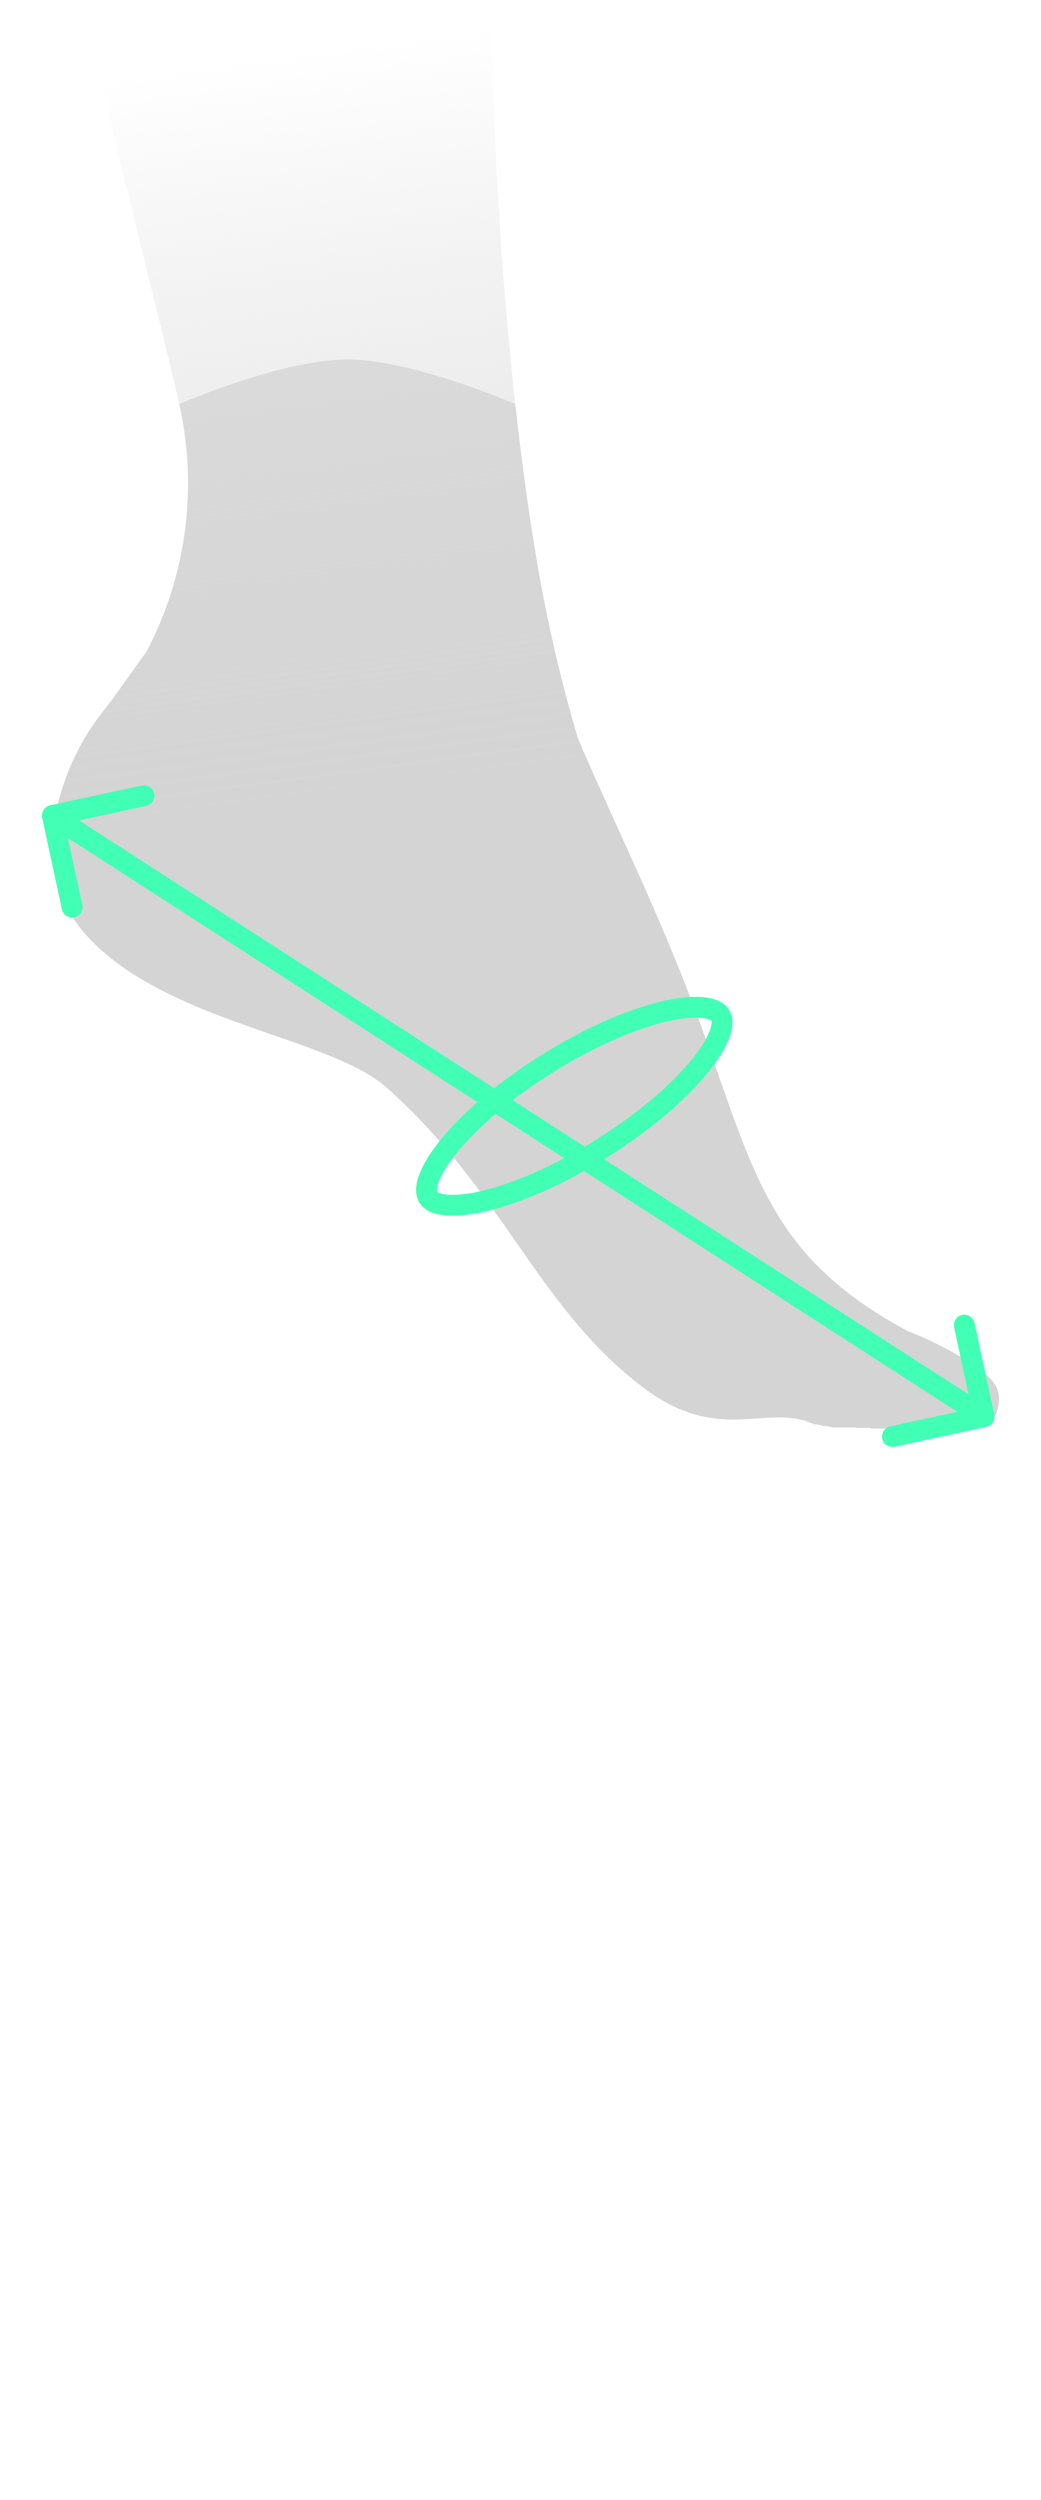 <svg xmlns="http://www.w3.org/2000/svg" data-name="Layer 1" viewBox="0 0 100 240"><defs><linearGradient id="a" x1="48.62" x2="36.6" y1="147.95" y2="238.09" gradientTransform="matrix(1 0 0 -1 0 242)" gradientUnits="userSpaceOnUse"><stop offset="0" stop-color="#e4e4e4"/><stop offset=".15" stop-color="#e4e4e4" stop-opacity=".98"/><stop offset=".29" stop-color="#e4e4e4" stop-opacity=".94"/><stop offset=".42" stop-color="#e4e4e4" stop-opacity=".86"/><stop offset=".54" stop-color="#e4e4e4" stop-opacity=".75"/><stop offset=".66" stop-color="#e4e4e4" stop-opacity=".6"/><stop offset=".78" stop-color="#e4e4e4" stop-opacity=".43"/><stop offset=".89" stop-color="#e4e4e4" stop-opacity=".22"/><stop offset="1" stop-color="#e4e4e4" stop-opacity="0"/></linearGradient></defs><path d="M17.21 38.78c1.81 8.04.7 16.46-3.13 23.75-1.22 1.69-3.25 4.58-3.79 5.26a23.48 23.48 0 0 0-4.73 9.35c-1.35 5.28-.04 9.69 2.91 12.84 7.68 8.22 23.18 9.54 28.68 14.44 11.33 10.09 14.38 20.95 24.54 28.71 7.24 5.53 11.79 1.68 16.16 3.45l.42.16h.33l.14.05.21.06s.1.05.16.05h.33c.11.02.21.08.32.08.08 0 .15.03.23.05h2.19c.1.05.2.05.32.05h.72c.11 0 .2-.05.32 0s.23.05.35.05h7.94c.12-.05.25-.05.37-.05h.2l.36-.06h.17c.12-.07.24-.07.35-.07h.16c.11-.03.27-.08.32-.08h.14l.3-.09.12-.05c.1-.03.19-.07.28-.11l.1-.05.25-.12h.07c.08-.05.15-.1.22-.15.07-.05.13-.11.19-.17.12-.13.21-.29.27-.45.63-1.89.18-3.03-1.95-4.46-2.03-1.4-4.22-2.54-6.52-3.42-12.03-6.44-14.36-13.61-18.36-25-4.29-12.51-8.12-19.94-12.84-30.7l-.54-1.3c-1.66-5.61-2.97-11.31-3.94-17.08-2.1-12.29-4.1-31.71-4.36-53.72H7.97c3.39 15.51 7.15 29.61 9.24 38.78Z" style="fill:url(#a);stroke-width:0"/><path d="M55.49 70.81c-1.66-5.61-2.97-11.31-3.94-17.08-.72-4.21-1.42-9.25-2.05-14.94 0 0-9.84-4.28-16.14-4.28s-16.14 4.28-16.14 4.28c1.81 8.04.7 16.46-3.13 23.75-1.22 1.69-3.25 4.58-3.79 5.26a23.48 23.48 0 0 0-4.73 9.35c-1.35 5.28-.04 9.69 2.91 12.84 7.68 8.22 23.18 9.54 28.68 14.44 11.33 10.09 14.38 20.95 24.54 28.71 7.24 5.53 11.79 1.68 16.16 3.45l.42.16h.33l.14.05.21.06c.05.05.1.05.16.05h.33c.11.02.21.08.32.08.08 0 .15.03.23.05h2.19c.1.05.2.05.32.05h.72c.11 0 .2-.05.32 0s.23.05.35.05h7.94c.12-.05.25-.05.37-.05h.2l.36-.06h.17c.12-.07.24-.07.35-.07h.16c.11-.03.27-.08.32-.08h.14l.3-.09.12-.05c.1-.03.19-.07.28-.11l.1-.05.25-.12h.07c.08-.04.15-.1.22-.15.07-.05.13-.11.19-.17.12-.13.21-.29.27-.45.63-1.89.18-3.03-1.95-4.46-2.03-1.4-4.22-2.54-6.52-3.42-12.03-6.44-14.36-13.61-18.36-25-4.29-12.51-8.12-19.94-12.84-30.7l-.54-1.3h-.01Z" style="stroke-width:0;fill:rgba(189,189,189,.4)"/><path d="M69.19 97.47c.19.31.28.86-.06 1.79-.33.91-1.01 2.02-2.04 3.26-2.05 2.47-5.33 5.27-9.37 7.79-4.04 2.52-8 4.22-11.12 4.97-1.57.38-2.86.49-3.83.39-.98-.11-1.44-.42-1.63-.74-.19-.31-.28-.86.06-1.79.33-.91 1.01-2.02 2.04-3.26 2.05-2.47 5.33-5.27 9.37-7.79 4.04-2.52 8-4.23 11.12-4.97 1.57-.38 2.86-.49 3.83-.39.98.11 1.44.42 1.63.74Z" style="fill:none;stroke:#41ffb4;stroke-width:2px"/><path d="M4.82 77.31c-.54.12-.88.65-.77 1.19l1.9 8.8c.12.54.65.88 1.19.77.54-.12.88-.65.77-1.19l-1.69-7.82 7.82-1.69c.54-.12.88-.65.77-1.19a1.01 1.01 0 0 0-1.19-.77l-8.8 1.9Zm89.92 59.68c.54-.12.88-.65.77-1.19l-1.9-8.8a1.01 1.01 0 0 0-1.19-.77c-.54.12-.88.65-.77 1.19l1.69 7.82-7.82 1.69c-.54.12-.88.65-.77 1.19s.65.88 1.19.77l8.8-1.9ZM4.49 79.13l89.5 57.72 1.08-1.68-89.5-57.72-1.08 1.68Z" style="fill:#41ffb4;stroke-width:0"/></svg>